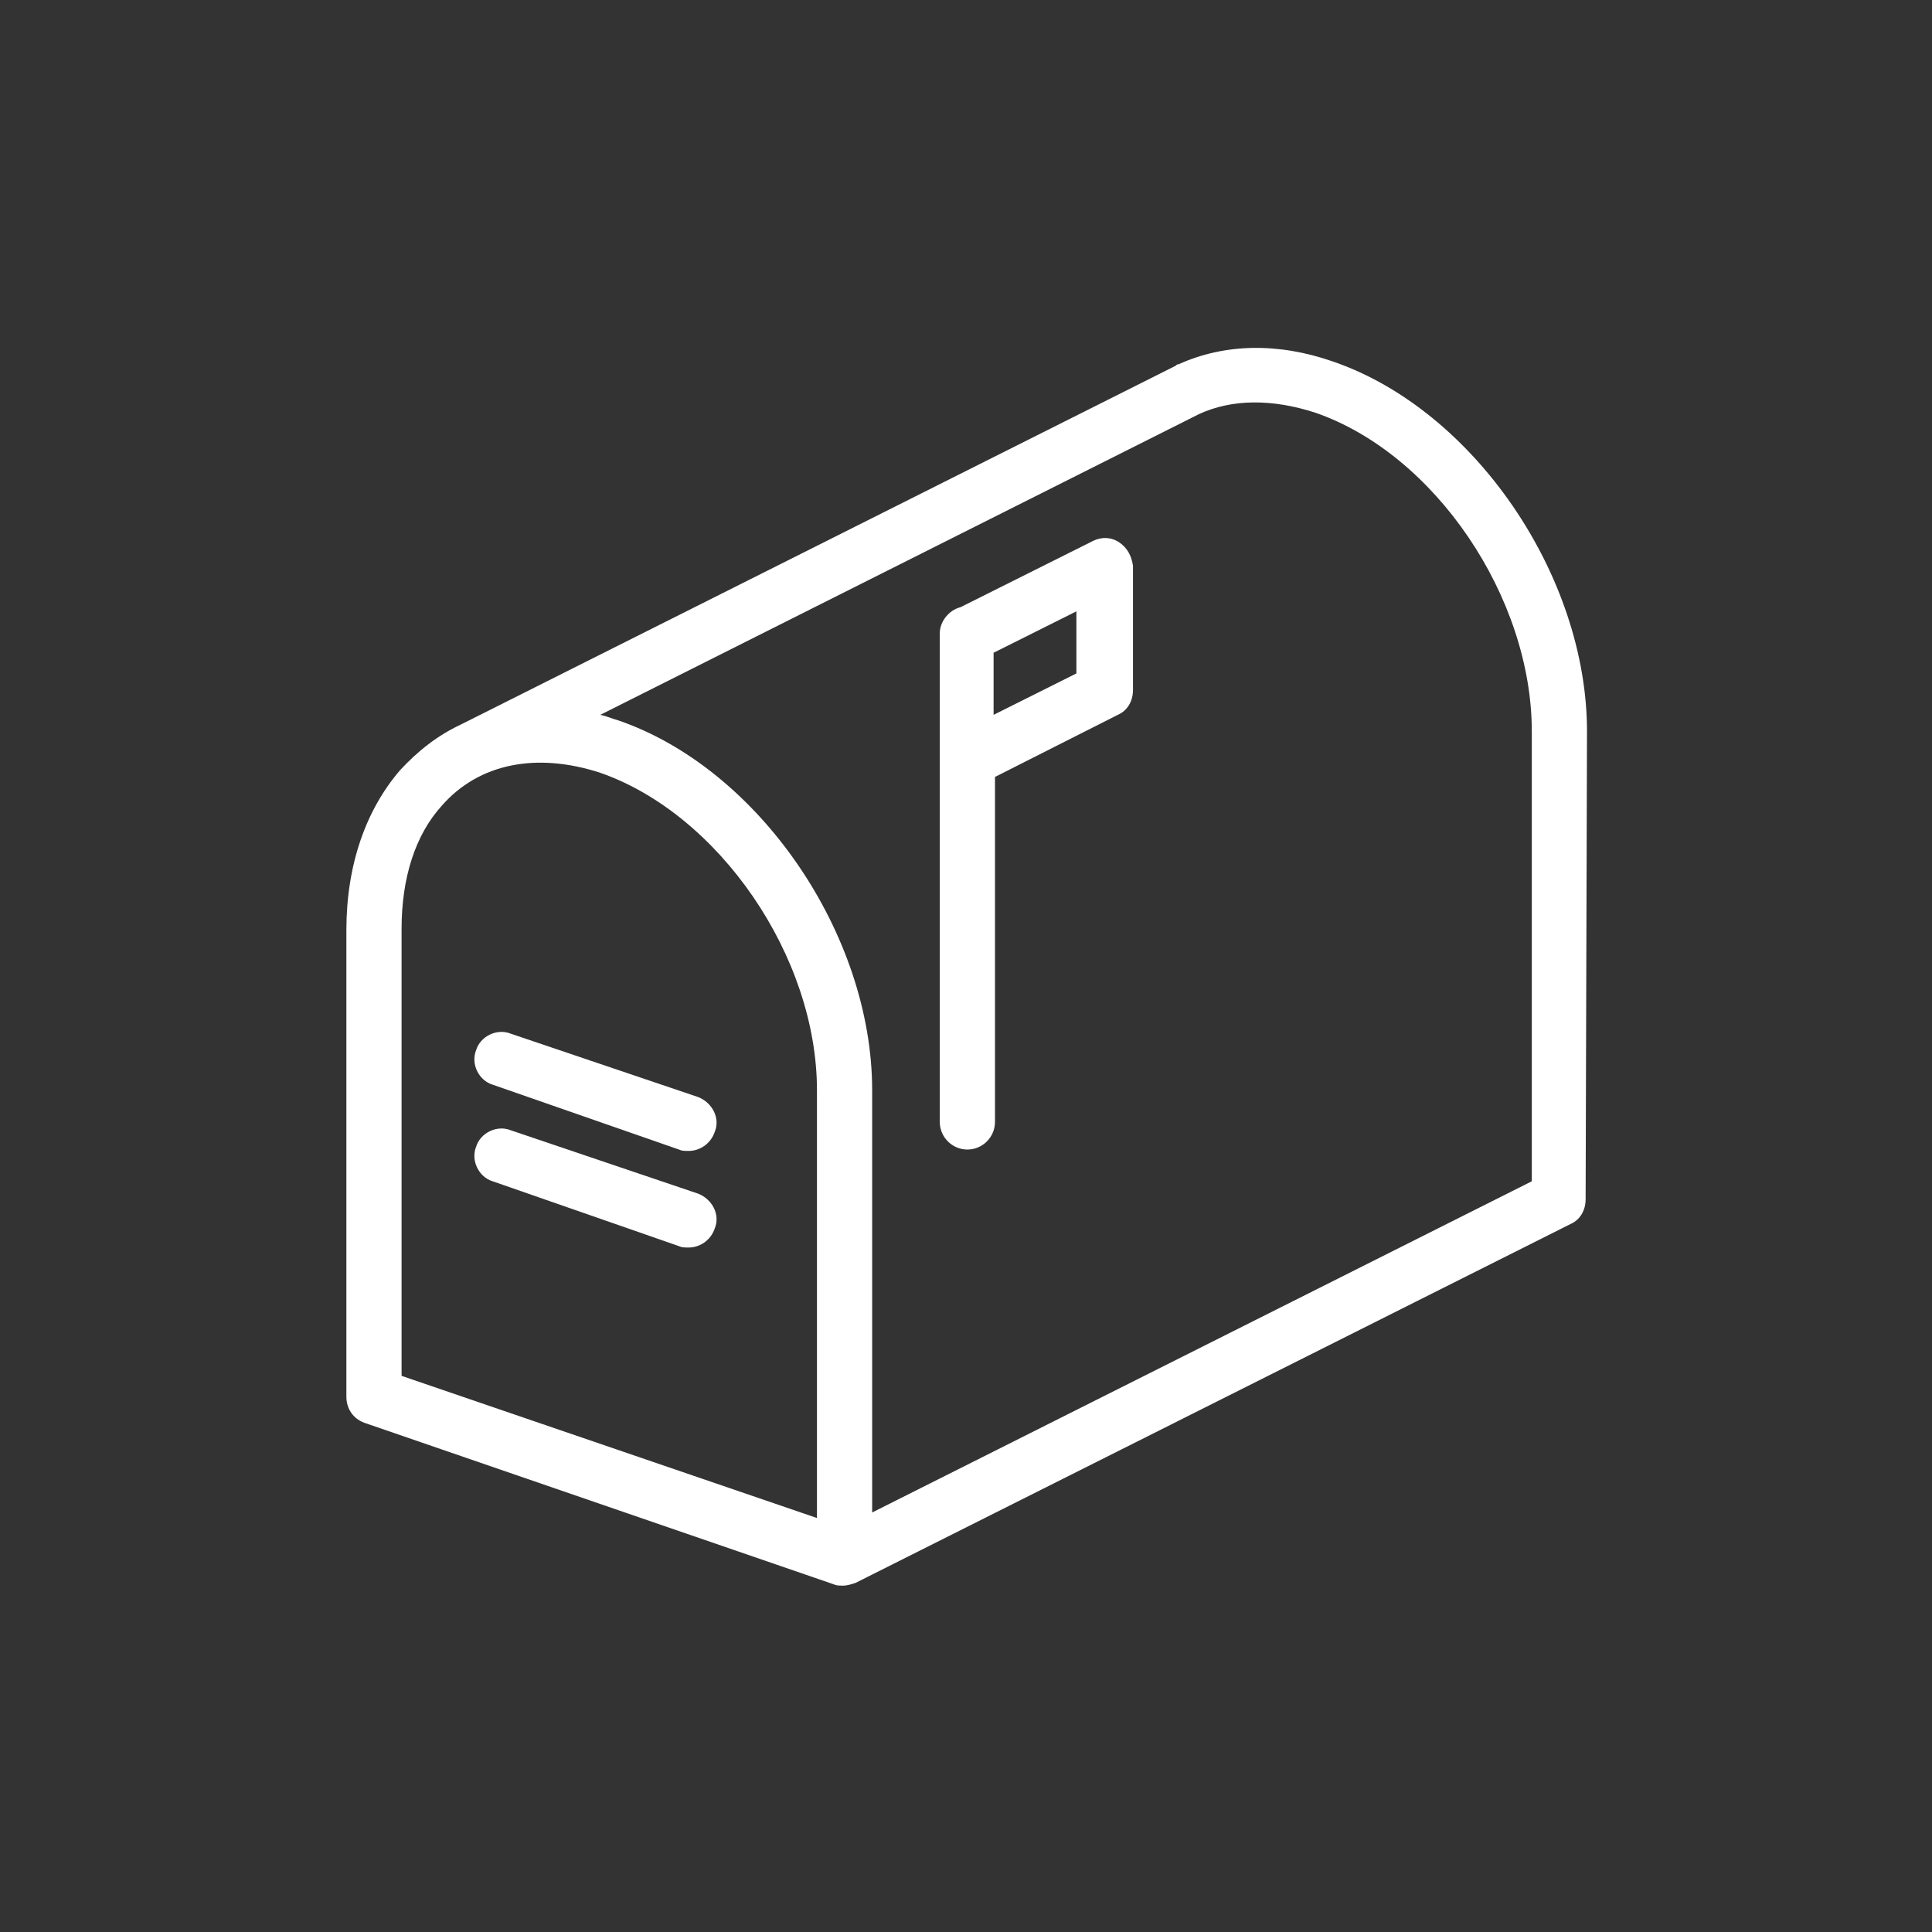 <svg xmlns="http://www.w3.org/2000/svg" xmlns:xlink="http://www.w3.org/1999/xlink" version="1.1" x="0px" y="0px" viewBox="-20 -20 140 140" xml:space="preserve" data-icon="true" fill="#FFFFFF"><rect x="-20" y="-20" width="140" height="140" fill="#333333" stroke="none"/><path d="M95,33c0-11.3-8.2-23.3-18.4-26.8c-4-1.4-7.9-1.3-11.2,0.2c-0.1,0-0.1,0-0.2,0.1l-51.8,26l0,0c-1.7,0.8-3.1,1.9-4.4,3.3  c-2.5,2.9-3.9,6.9-3.9,11.6l0,33.8c0,0.9,0.5,1.6,1.3,1.9l34,11.7c0.2,0.1,0.4,0.1,0.7,0.1c0.3,0,0.6-0.1,0.9-0.2l0,0l51.8-26  c0.7-0.3,1.1-1,1.1-1.8L95,33z M9.1,79.7l0-32.4c0-3.7,1-6.8,2.9-8.9c2.7-3.1,6.9-3.9,11.5-2.4c8.6,3,15.7,13.3,15.7,23l0,31  L9.1,79.7z M43.2,89.6l0-30.6c0-11.3-8.2-23.3-18.4-26.8c-0.4-0.1-0.8-0.3-1.3-0.4L66.9,10c0,0,0,0,0,0c2.4-1.1,5.3-1.1,8.4-0.1  C84,12.9,91,23.3,91,33l0,32.6L43.2,89.6z"></path><path d="M30.6,59.5L17,54.9c-1-0.4-2.2,0.2-2.5,1.2c-0.4,1,0.2,2.2,1.2,2.5l13.5,4.7c0.2,0.1,0.4,0.1,0.7,0.1c0.8,0,1.6-0.5,1.9-1.4  C32.2,61,31.6,59.9,30.6,59.5z"></path><path d="M30.6,66.5L17,61.9c-1-0.4-2.2,0.2-2.5,1.2c-0.4,1,0.2,2.2,1.2,2.5l13.5,4.7c0.2,0.1,0.4,0.1,0.7,0.1c0.8,0,1.6-0.5,1.9-1.4  C32.2,68,31.6,66.9,30.6,66.5z"></path><path d="M61.1,19.3c-0.6-0.4-1.3-0.4-1.9-0.1l-9.6,4.8c-0.8,0.2-1.5,1-1.5,1.9v35.4c0,1.1,0.9,2,2,2s2-0.9,2-2V36.3l8.9-4.5  c0.7-0.3,1.1-1,1.1-1.8v-9C62,20.3,61.7,19.7,61.1,19.3z M58,28.8l-6,3v-4.5l6-3V28.8z"></path></svg>